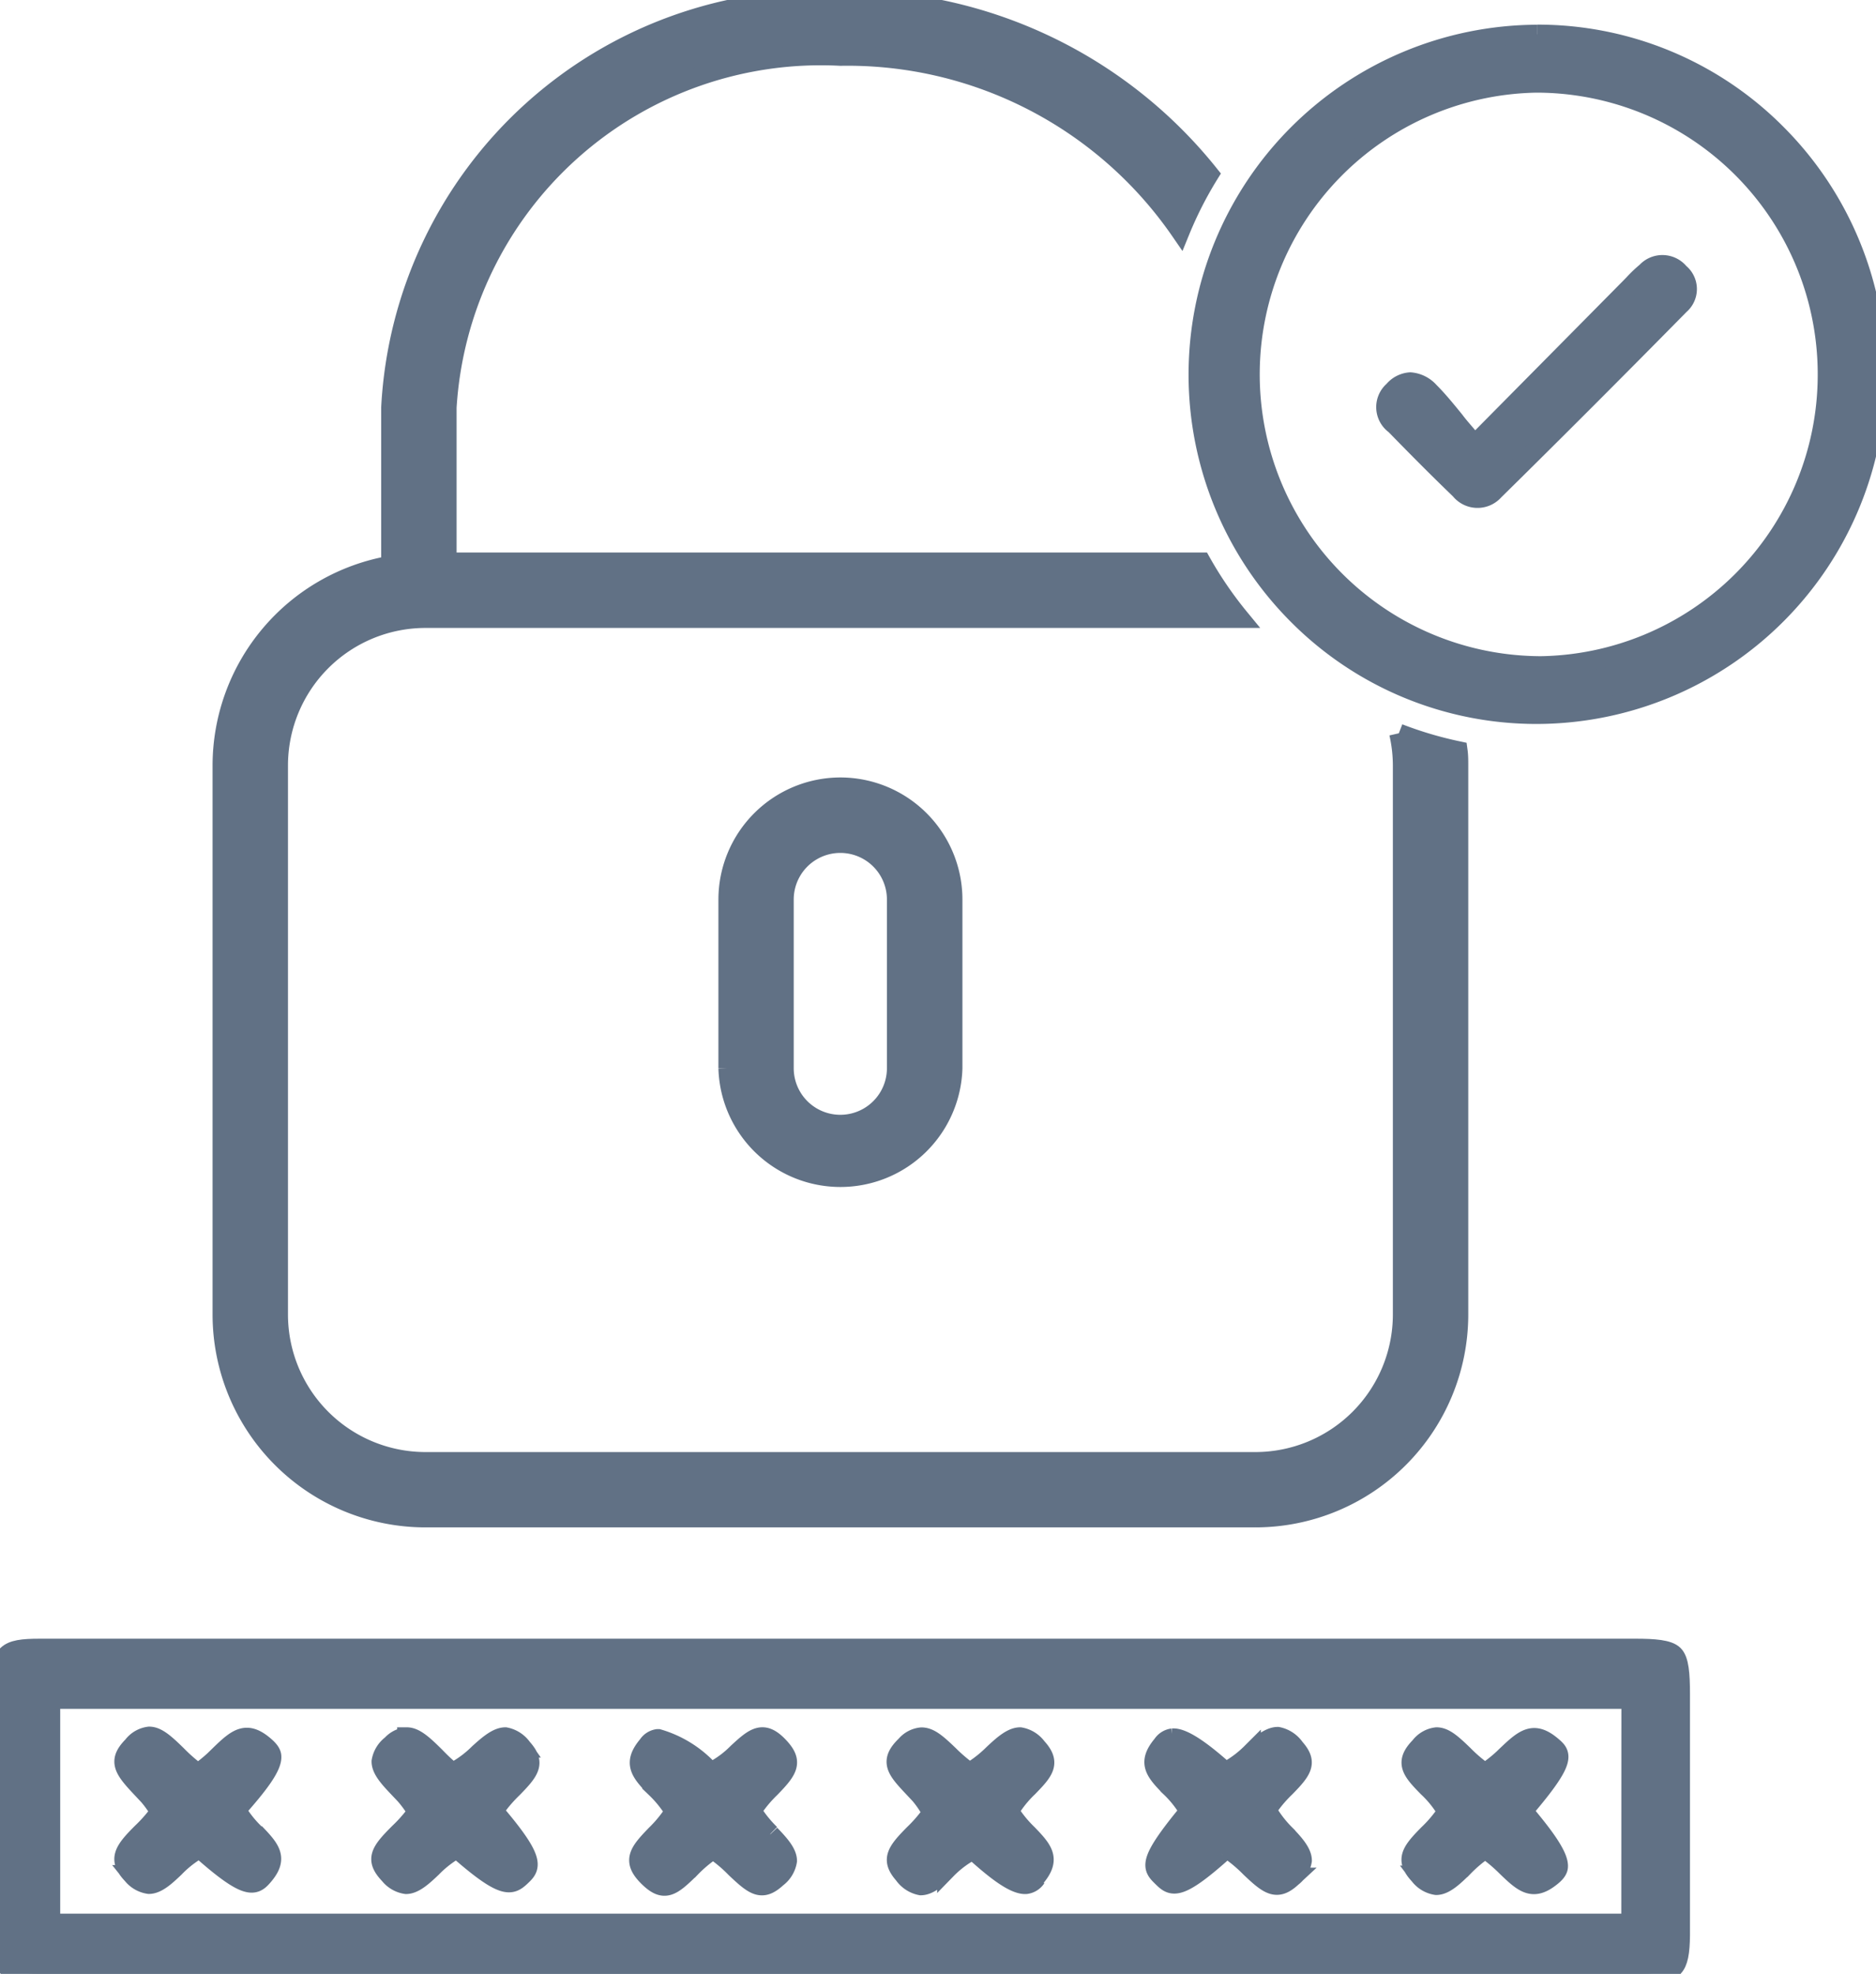<svg id="Group_45424" data-name="Group 45424" xmlns="http://www.w3.org/2000/svg" xmlns:xlink="http://www.w3.org/1999/xlink" width="19.504" height="20.517" viewBox="0 0 19.504 20.517">
  <defs>
    <clipPath id="clip-path">
      <rect id="Rectangle_140153" data-name="Rectangle 140153" width="19.504" height="20.517" fill="#617185" stroke="#617185" stroke-width="0.2"/>
    </clipPath>
  </defs>
  <g id="Group_45423" data-name="Group 45423" clip-path="url(#clip-path)">
    <path id="Path_57076" data-name="Path 57076" d="M51.235,54.111a1.17,1.17,0,0,0-1.169,1.169v1.753a1.169,1.169,0,0,0,2.337,0V55.28a1.17,1.17,0,0,0-1.169-1.169m.584,2.922a.584.584,0,0,1-1.169,0V55.28a.584.584,0,0,1,1.169,0Z" transform="translate(-42.497 -45.93)" fill="#617185" stroke="#617185" stroke-width="0.2"/>
    <path id="Path_57077" data-name="Path 57077" d="M17.4,116.646c.048-.049.069-.149.07-.335,0-.745,0-1.5,0-2.236v-.267c0-.21-.012-.352-.068-.408s-.2-.068-.4-.068H.416c-.364,0-.415.05-.415.415,0,.946,0,1.784,0,2.561,0,.345.06.405.4.405H17.074c.183,0,.282-.021.33-.069m-.448-.454H.526v-2.329H16.957Z" transform="translate(0 -96.199)" fill="#617185" stroke="#617185" stroke-width="0.2"/>
    <path id="Path_57078" data-name="Path 57078" d="M63.077,120.874c.159-.189.085-.281-.084-.455a1.258,1.258,0,0,1-.156-.183l-.033-.052.032-.052a1.161,1.161,0,0,1,.164-.194c.169-.173.238-.256.091-.417a.276.276,0,0,0-.175-.108c-.088,0-.185.088-.278.175a1.291,1.291,0,0,1-.192.158l-.056.035-.053-.039a1.716,1.716,0,0,1-.161-.142c-.123-.118-.2-.186-.286-.186a.244.244,0,0,0-.164.086c-.172.165-.1.251.07.432a1.054,1.054,0,0,1,.17.211L62,120.2l-.036.05a1.491,1.491,0,0,1-.153.171c-.187.189-.241.269-.106.422a.284.284,0,0,0,.178.116c.086,0,.179-.084.27-.169a1.056,1.056,0,0,1,.214-.169l.06-.031.05.045c.168.149.376.32.5.311a.151.151,0,0,0,.107-.067" transform="translate(-52.31 -101.359)" fill="#617185" stroke="#617185" stroke-width="0.2"/>
    <path id="Path_57079" data-name="Path 57079" d="M9.887,120.425a1.16,1.16,0,0,1-.158-.187l-.038-.061.047-.054c.162-.186.327-.389.32-.5,0-.023-.011-.057-.072-.109-.19-.165-.287-.086-.47.092a1.561,1.561,0,0,1-.166.147l-.059.043-.058-.044a1.767,1.767,0,0,1-.155-.14c-.126-.124-.211-.2-.294-.2a.253.253,0,0,0-.172.1c-.154.155-.1.237.082.431a1.186,1.186,0,0,1,.167.2l.033.056-.039.052a1.522,1.522,0,0,1-.148.162c-.192.192-.251.28-.1.438a.274.274,0,0,0,.174.1c.086,0,.179-.086.269-.172a1.123,1.123,0,0,1,.2-.165l.06-.035.052.046c.432.378.515.346.6.25.168-.189.093-.282-.078-.459" transform="translate(-7.233 -101.365)" fill="#617185" stroke="#617185" stroke-width="0.2"/>
    <path id="Path_57080" data-name="Path 57080" d="M80.077,120.625l.057-.051.063.044a1.509,1.509,0,0,1,.178.155c.2.191.281.245.437.1a.274.274,0,0,0,.105-.174c0-.086-.087-.181-.174-.272a1.212,1.212,0,0,1-.162-.2l-.032-.053.035-.052a1.345,1.345,0,0,1,.157-.18c.182-.185.234-.263.1-.414a.286.286,0,0,0-.179-.118c-.086,0-.182.083-.275.169a1.115,1.115,0,0,1-.209.164l-.059.032-.051-.044c-.156-.136-.379-.315-.5-.305a.15.15,0,0,0-.106.067c-.156.186-.084.276.081.444a1.109,1.109,0,0,1,.161.191l.036.059-.043.053c-.391.481-.34.531-.239.63s.161.158.617-.247" transform="translate(-67.378 -101.36)" fill="#617185" stroke="#617185" stroke-width="0.2"/>
    <path id="Path_57081" data-name="Path 57081" d="M45.292,120.421a1.283,1.283,0,0,1-.158-.187l-.034-.054.036-.053a1.35,1.35,0,0,1,.157-.181c.187-.192.239-.273.091-.431-.164-.175-.252-.107-.435.063a1.04,1.04,0,0,1-.213.166l-.058.03-.05-.042a1.157,1.157,0,0,0-.5-.3h-.01a.146.146,0,0,0-.1.065c-.158.187-.085.278.083.45a1.193,1.193,0,0,1,.16.189l.033.053-.034.052a1.313,1.313,0,0,1-.158.185c-.179.185-.251.273-.082.441s.245.105.444-.09a1.371,1.371,0,0,1,.177-.155l.055-.038.055.038a1.456,1.456,0,0,1,.178.156c.2.19.277.244.433.1a.276.276,0,0,0,.107-.177c0-.087-.089-.182-.178-.275" transform="translate(-37.283 -101.359)" fill="#617185" stroke="#617185" stroke-width="0.2"/>
    <path id="Path_57082" data-name="Path 57082" d="M27.387,120.189l.044-.061a1.474,1.474,0,0,1,.155-.175c.186-.189.239-.268.1-.422a.281.281,0,0,0-.176-.114c-.086,0-.182.084-.276.169a1.12,1.12,0,0,1-.215.168l-.059.032-.051-.044c-.043-.037-.084-.078-.124-.119-.131-.131-.217-.206-.3-.206a.241.241,0,0,0-.159.08.275.275,0,0,0-.107.175c0,.085.083.175.173.27a1.214,1.214,0,0,1,.167.2l.033.056-.039.052a1.506,1.506,0,0,1-.149.163c-.2.2-.252.278-.1.437a.273.273,0,0,0,.174.1c.085,0,.179-.086.269-.172a1.142,1.142,0,0,1,.2-.164l.06-.035.052.045c.434.375.512.34.612.246s.164-.155-.238-.632Z" transform="translate(-22.256 -101.363)" fill="#617185" stroke="#617185" stroke-width="0.2"/>
    <path id="Path_57083" data-name="Path 57083" d="M98.2,120.181l.053-.062c.4-.475.342-.528.247-.609-.189-.161-.285-.085-.468.089a1.467,1.467,0,0,1-.174.149l-.057.039-.055-.04a1.561,1.561,0,0,1-.165-.146c-.123-.119-.2-.187-.283-.187a.254.254,0,0,0-.173.1c-.161.164-.092.249.08.424a1.094,1.094,0,0,1,.169.2l.031.053-.034.051a1.33,1.33,0,0,1-.159.181c-.188.19-.241.271-.094.428a.273.273,0,0,0,.177.106c.09,0,.187-.094.282-.187a1.425,1.425,0,0,1,.171-.151l.057-.04.056.042a1.664,1.664,0,0,1,.166.146c.181.175.276.252.464.1.06-.047.071-.08.073-.1.012-.111-.152-.326-.314-.522Z" transform="translate(-82.363 -101.36)" fill="#617185" stroke="#617185" stroke-width="0.2"/>
    <path id="Path_57084" data-name="Path 57084" d="M27.515,7.622a1.526,1.526,0,0,1,.038.334v5.709a1.53,1.53,0,0,1-1.528,1.528H17.394a1.53,1.53,0,0,1-1.528-1.528V7.955a1.53,1.53,0,0,1,1.528-1.528h8.468a4.015,4.015,0,0,1-.4-.584H17.619V4.236A3.894,3.894,0,0,1,21.71.584,4.2,4.2,0,0,1,25.243,2.4a3.983,3.983,0,0,1,.3-.589A4.827,4.827,0,0,0,21.71,0a4.477,4.477,0,0,0-4.675,4.236v1.64a2.114,2.114,0,0,0-1.753,2.079v5.709a2.114,2.114,0,0,0,2.112,2.112h8.631a2.114,2.114,0,0,0,2.112-2.112V7.955c0-.051,0-.1-.007-.151a3.967,3.967,0,0,1-.615-.182" transform="translate(-12.972)" fill="#617185" stroke="#617185" stroke-width="0.2"/>
    <path id="Path_57085" data-name="Path 57085" d="M85.906,2.363H85.9A3.537,3.537,0,0,0,83.417,8.4a3.5,3.5,0,0,0,2.489,1.031h.006a3.536,3.536,0,0,0,2.482-6.038,3.5,3.5,0,0,0-2.487-1.031m0,6.564h-.015A3.029,3.029,0,0,1,85.9,2.869h.005a3.027,3.027,0,0,1,3.018,3.048,3.026,3.026,0,0,1-3.016,3.01" transform="translate(-69.925 -2.006)" fill="#617185" stroke="#617185" stroke-width="0.2"/>
    <path id="Path_57086" data-name="Path 57086" d="M98.035,18.249a1.332,1.332,0,0,0-.14.132l-.039.04-1.138,1.15-.475.48-.069-.081c-.05-.059-.1-.115-.14-.169-.092-.113-.172-.211-.261-.3a.3.3,0,0,0-.2-.1h0a.25.25,0,0,0-.175.09.226.226,0,0,0,.016.356c.267.274.475.482.676.675a.232.232,0,0,0,.357.009c.625-.615,1.274-1.265,1.93-1.931a.216.216,0,0,0-.005-.333.228.228,0,0,0-.341-.016" transform="translate(-80.911 -15.431)" fill="#617185" stroke="#617185" stroke-width="0.2"/>
  </g>
</svg>
